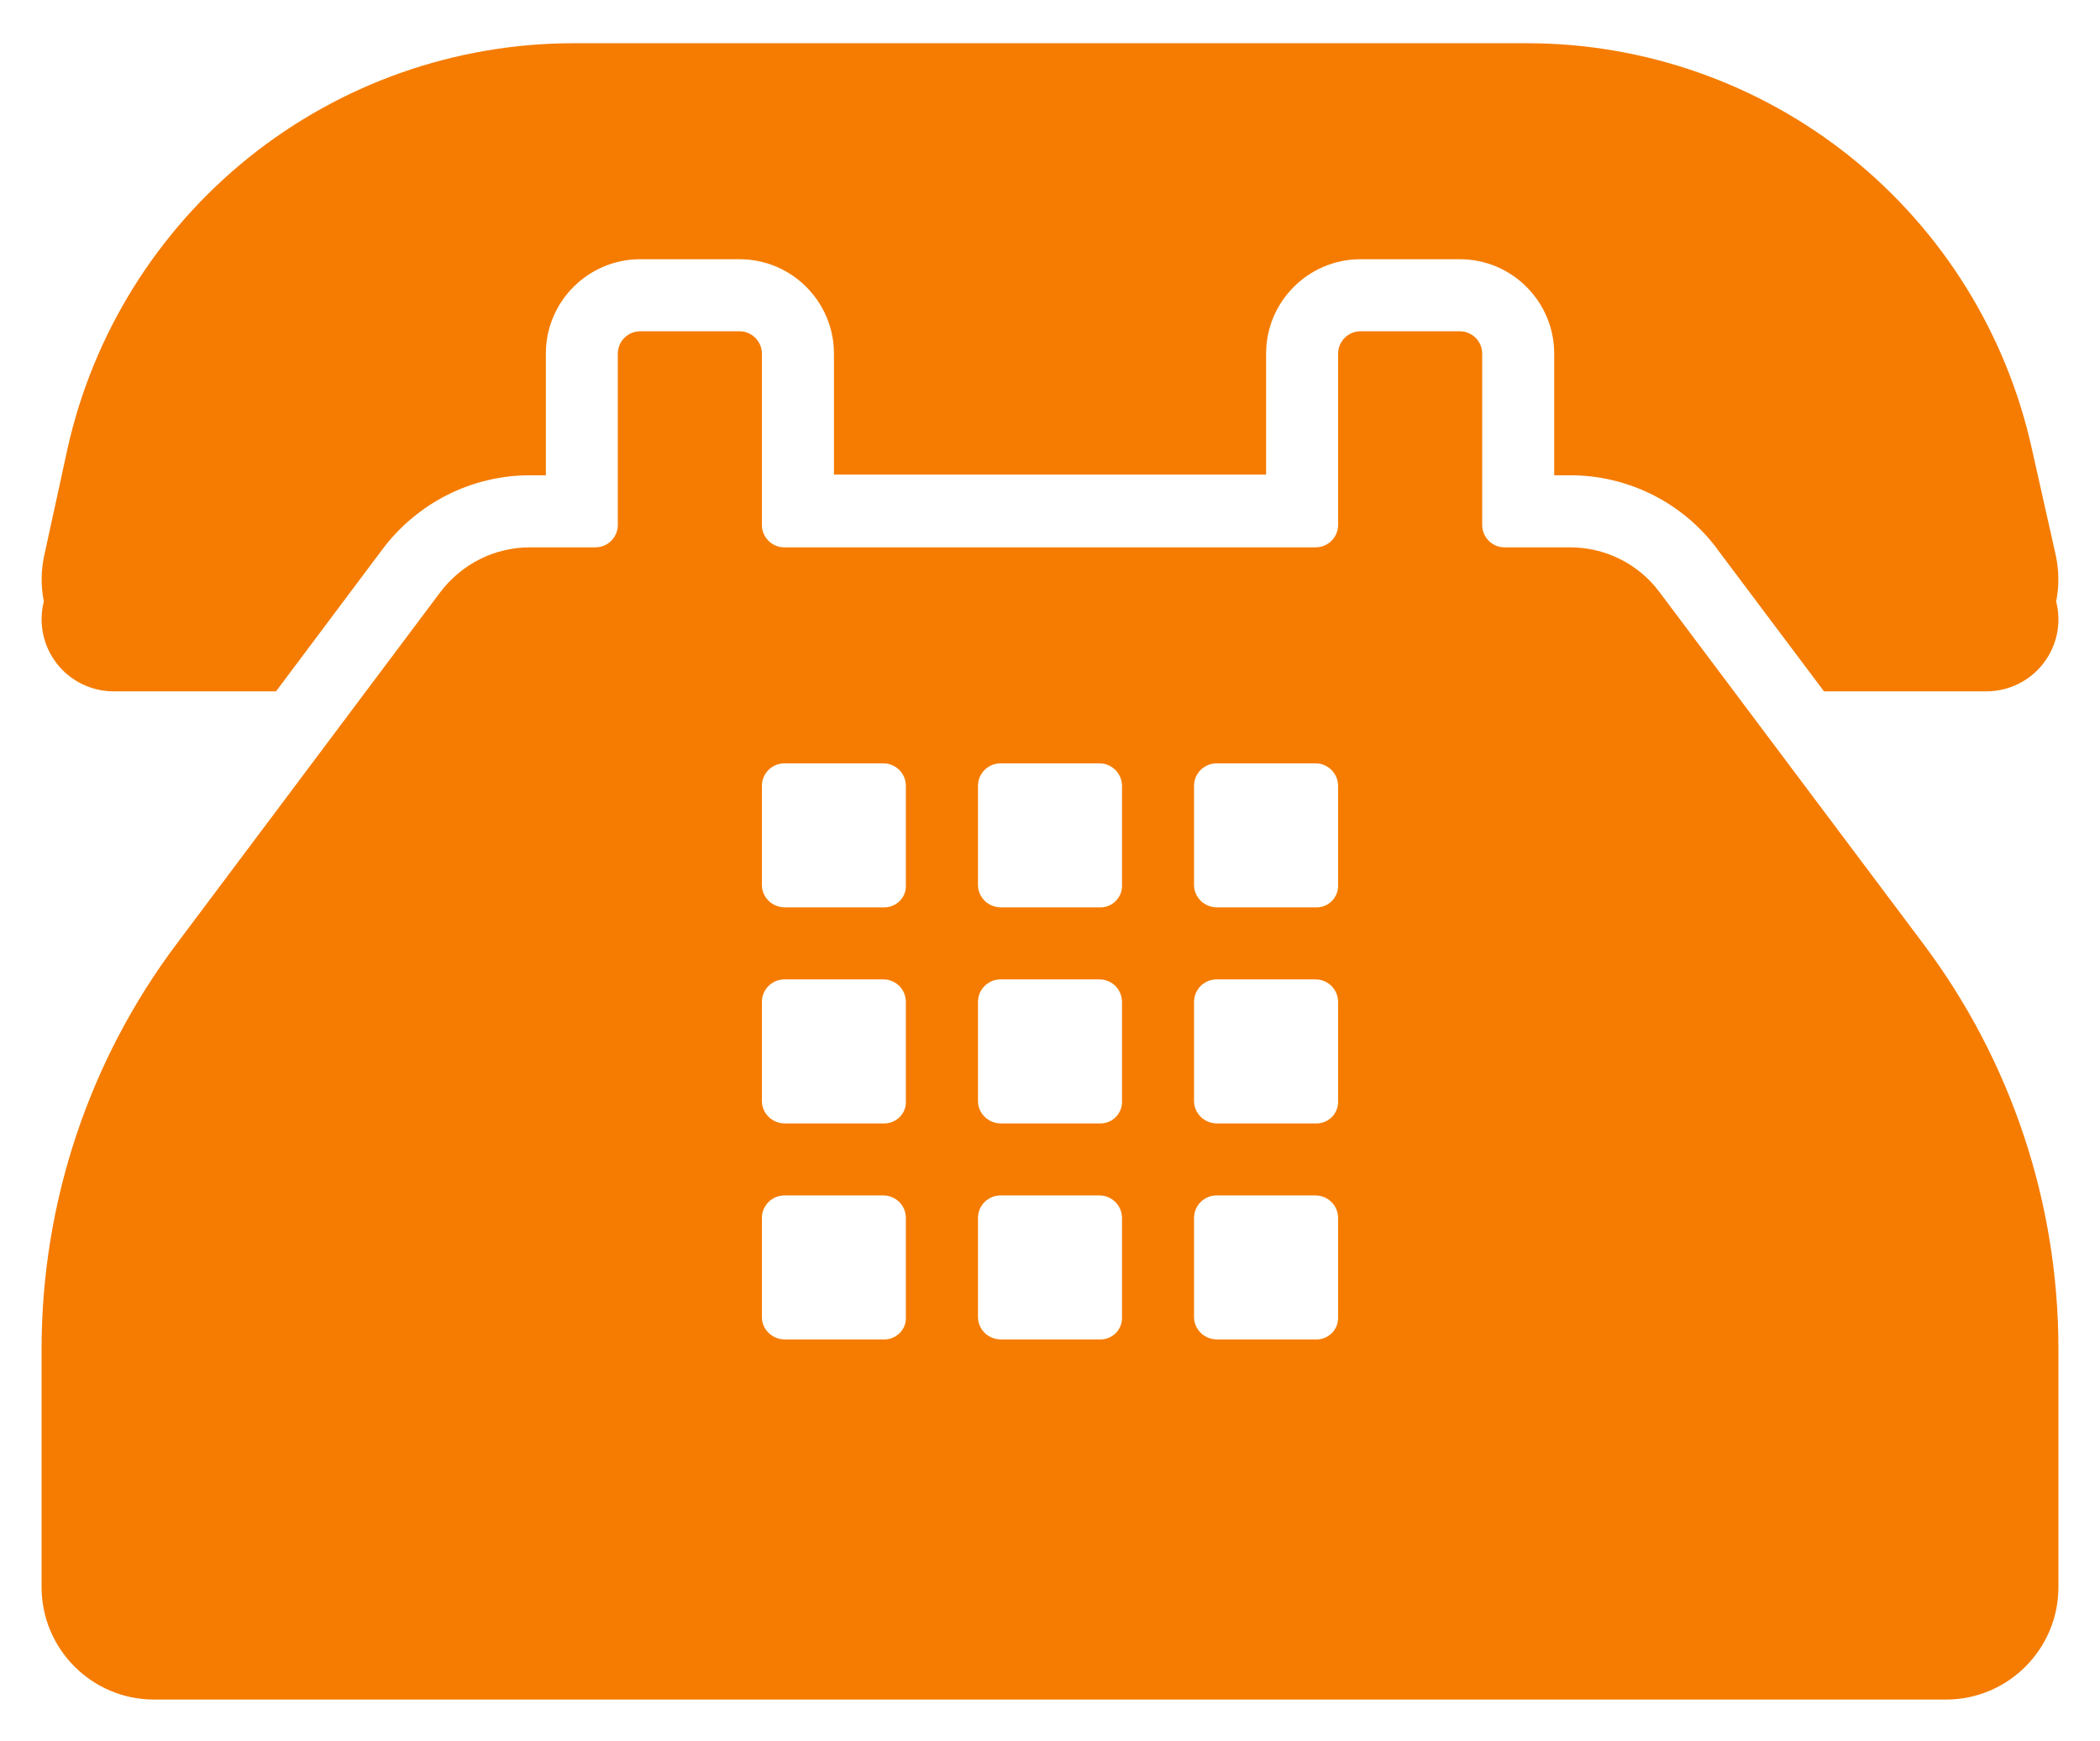 <svg width="41" height="34" viewBox="0 0 41 34" fill="none" xmlns="http://www.w3.org/2000/svg">
<path d="M39.669 8.761L40.133 10.828C40.203 11.142 40.203 11.453 40.144 11.745C40.197 11.953 40.202 12.17 40.159 12.38C40.115 12.59 40.024 12.787 39.893 12.956C39.761 13.126 39.593 13.263 39.4 13.357C39.208 13.451 38.996 13.5 38.782 13.5H35.611L33.525 10.72V10.717C33.191 10.271 32.758 9.908 32.259 9.659C31.761 9.41 31.211 9.28 30.654 9.281H30.344V6.905C30.344 5.889 29.517 5.062 28.502 5.062H26.561C25.546 5.062 24.719 5.889 24.719 6.905V9.267H16.282V6.905C16.282 5.889 15.455 5.062 14.439 5.062H12.499C11.483 5.062 10.657 5.889 10.657 6.905V9.281H10.347C9.211 9.281 8.149 9.817 7.464 10.73L5.389 13.5H2.219C2.005 13.5 1.793 13.451 1.601 13.357C1.408 13.263 1.239 13.126 1.108 12.956C0.977 12.787 0.885 12.59 0.842 12.38C0.798 12.17 0.803 11.953 0.856 11.745C0.795 11.442 0.799 11.13 0.868 10.828L1.318 8.761C1.819 6.516 3.07 4.509 4.864 3.07C6.659 1.631 8.889 0.846 11.19 0.844H29.811C32.11 0.844 34.34 1.629 36.133 3.068C37.925 4.508 39.173 6.516 39.669 8.761Z" fill="#F57C00"/>
<path d="M32.397 11.559L37.544 18.422C39.26 20.704 40.188 23.483 40.188 26.339V30.994C40.188 32.203 39.203 33.188 37.994 33.188H3.006C1.797 33.188 0.812 32.203 0.812 30.994V26.339C0.812 23.484 1.741 20.7 3.456 18.422L8.589 11.573C9.011 11.011 9.658 10.688 10.347 10.688H11.627C11.866 10.688 12.062 10.491 12.062 10.252V6.905C12.062 6.666 12.259 6.469 12.498 6.469H14.439C14.678 6.469 14.875 6.666 14.875 6.905V10.252C14.875 10.491 15.072 10.688 15.311 10.688H25.689C25.928 10.688 26.125 10.491 26.125 10.252V6.905C26.125 6.666 26.322 6.469 26.561 6.469H28.502C28.741 6.469 28.938 6.666 28.938 6.905V10.252C28.938 10.491 29.134 10.688 29.373 10.688H30.653C31.342 10.688 31.989 11.011 32.397 11.559ZM17.263 17.719C17.502 17.719 17.7 17.522 17.686 17.28V15.345C17.686 15.229 17.64 15.118 17.558 15.036C17.476 14.954 17.365 14.907 17.249 14.906H15.314C15.197 14.907 15.086 14.953 15.004 15.035C14.922 15.117 14.875 15.229 14.875 15.345V17.28C14.875 17.52 15.072 17.719 15.328 17.719H17.263ZM21.482 17.719C21.539 17.719 21.595 17.708 21.648 17.686C21.701 17.664 21.748 17.631 21.788 17.59C21.828 17.549 21.858 17.501 21.879 17.447C21.899 17.394 21.909 17.337 21.906 17.28V15.345C21.905 15.229 21.859 15.118 21.777 15.036C21.695 14.954 21.584 14.907 21.468 14.906H19.532C19.416 14.907 19.305 14.953 19.223 15.035C19.14 15.117 19.094 15.229 19.094 15.345V17.28C19.094 17.52 19.291 17.719 19.547 17.719H21.482ZM23.765 17.719H25.7C25.757 17.719 25.814 17.708 25.867 17.686C25.919 17.664 25.967 17.631 26.007 17.59C26.046 17.549 26.077 17.501 26.098 17.447C26.118 17.394 26.127 17.337 26.125 17.28V15.345C26.124 15.229 26.078 15.118 25.996 15.036C25.914 14.954 25.802 14.907 25.686 14.906H23.751C23.635 14.907 23.524 14.953 23.441 15.035C23.359 15.117 23.313 15.229 23.312 15.345V17.28C23.312 17.52 23.509 17.719 23.765 17.719ZM17.263 21.938C17.502 21.938 17.7 21.741 17.686 21.499V19.564C17.686 19.448 17.64 19.337 17.558 19.254C17.476 19.172 17.365 19.126 17.249 19.125H15.314C15.197 19.125 15.086 19.172 15.004 19.254C14.922 19.336 14.875 19.448 14.875 19.564V21.499C14.875 21.739 15.072 21.938 15.328 21.938H17.263ZM19.547 21.938H21.482C21.539 21.938 21.595 21.927 21.648 21.905C21.701 21.883 21.748 21.85 21.788 21.809C21.828 21.768 21.858 21.719 21.879 21.666C21.899 21.613 21.909 21.556 21.906 21.499V19.564C21.905 19.448 21.859 19.336 21.777 19.254C21.695 19.172 21.584 19.126 21.468 19.125H19.532C19.416 19.125 19.305 19.172 19.223 19.254C19.14 19.336 19.094 19.448 19.094 19.564V21.499C19.094 21.739 19.291 21.938 19.547 21.938ZM25.7 21.938C25.757 21.938 25.814 21.927 25.867 21.905C25.919 21.883 25.967 21.85 26.007 21.809C26.046 21.768 26.077 21.719 26.098 21.666C26.118 21.613 26.127 21.556 26.125 21.499V19.564C26.124 19.448 26.078 19.336 25.996 19.254C25.914 19.172 25.802 19.126 25.686 19.125H23.751C23.635 19.125 23.524 19.172 23.441 19.254C23.359 19.336 23.313 19.448 23.312 19.564V21.499C23.312 21.739 23.509 21.938 23.765 21.938H25.7ZM15.328 26.156H17.263C17.502 26.156 17.7 25.959 17.686 25.718V23.782C17.686 23.666 17.64 23.555 17.558 23.473C17.476 23.391 17.365 23.345 17.249 23.344H15.314C15.197 23.344 15.086 23.39 15.004 23.473C14.922 23.555 14.875 23.666 14.875 23.782V25.718C14.875 25.958 15.072 26.156 15.328 26.156ZM21.482 26.156C21.539 26.157 21.595 26.145 21.648 26.123C21.701 26.101 21.748 26.069 21.788 26.028C21.828 25.987 21.858 25.938 21.879 25.885C21.899 25.831 21.909 25.774 21.906 25.718V23.782C21.905 23.666 21.859 23.555 21.777 23.473C21.695 23.391 21.584 23.345 21.468 23.344H19.532C19.416 23.344 19.305 23.39 19.223 23.473C19.14 23.555 19.094 23.666 19.094 23.782V25.718C19.094 25.958 19.291 26.156 19.547 26.156H21.482ZM23.765 26.156H25.7C25.757 26.157 25.814 26.145 25.867 26.123C25.919 26.101 25.967 26.069 26.007 26.028C26.046 25.987 26.077 25.938 26.098 25.885C26.118 25.831 26.127 25.774 26.125 25.718V23.782C26.124 23.666 26.078 23.555 25.996 23.473C25.914 23.391 25.802 23.345 25.686 23.344H23.751C23.635 23.344 23.524 23.39 23.441 23.473C23.359 23.555 23.313 23.666 23.312 23.782V25.718C23.312 25.958 23.509 26.156 23.765 26.156Z" fill="#F57C00"/>
</svg>
